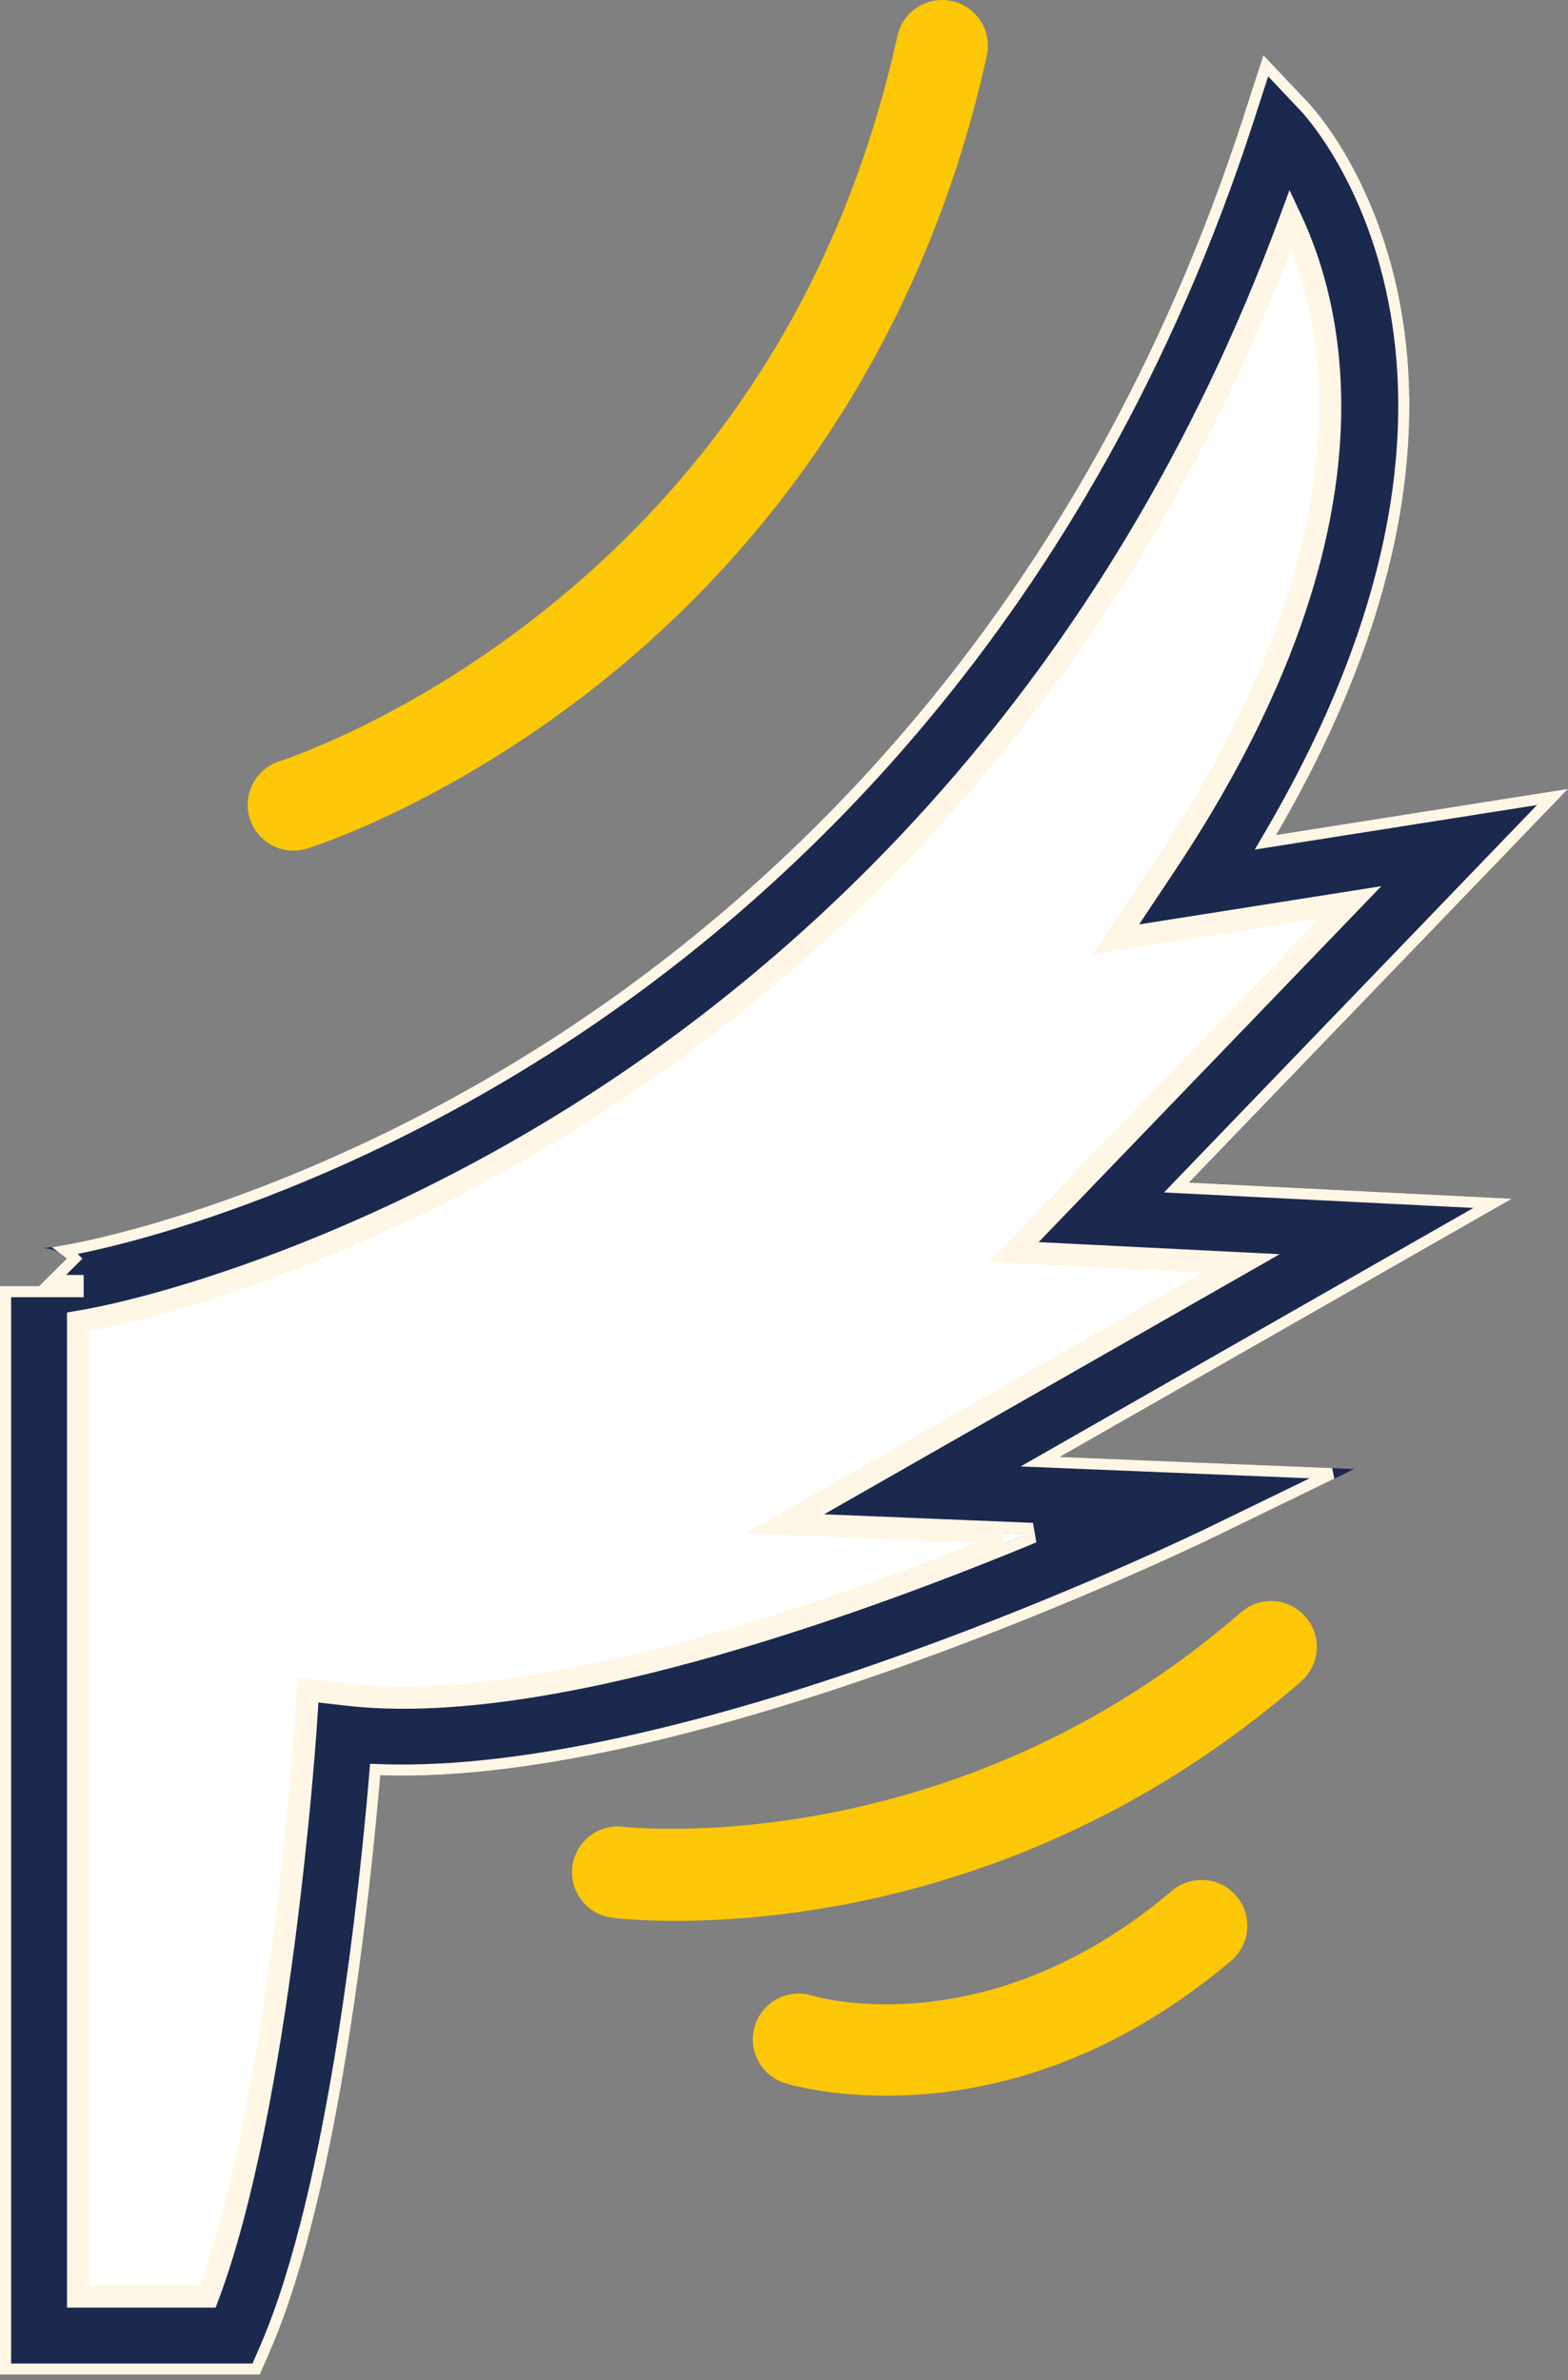 <svg xmlns="http://www.w3.org/2000/svg" width="141" height="214" viewBox="0 0 141 214" fill="none"><rect x="0" y="0" width="141" height="214" fill="#808080" stroke="none"/><path d="M7.024 206.473H18.697C25.14 189.369 27.437 155.983 27.459 155.633L27.705 151.959L31.358 152.371C48.801 154.353 76.09 144.639 92.441 137.9L70.593 137.003L111.611 113.588L91.153 112.565L121.427 81.128L100.333 84.458L104.777 77.791C124.527 48.166 120.274 28.612 116.067 19.68C100.119 62.964 72.507 87.416 51.634 100.456C32.919 112.148 15.046 117.505 7.024 118.851V206.473ZM23.363 213.496H0V115.632H7.024H3.512L5.998 113.163C5.027 112.2 3.924 112.237 3.868 112.194C5.928 112.181 26.116 108.438 49.182 93.698C69.696 80.588 97.208 55.529 111.784 10.586L113.608 4.962L117.673 9.255C118.614 10.247 139.345 32.956 114.76 75.069L141 70.928L106.916 106.322L135.964 107.774L95.297 130.989L121.773 132.076L109.234 138.17C107.27 139.126 62.67 160.621 34.196 159.613C33.372 169.415 30.58 196.935 24.282 211.383L23.363 213.496Z" fill="#1B294E"></path><path d="M7.024 206.473H18.697C25.14 189.369 27.437 155.983 27.459 155.633L27.705 151.959L31.358 152.371C48.801 154.353 76.09 144.639 92.441 137.9L70.593 137.003L111.611 113.588L91.153 112.565L121.427 81.128L100.333 84.458L104.777 77.791C124.527 48.166 120.274 28.612 116.067 19.68C100.119 62.964 72.507 87.416 51.634 100.456C32.919 112.148 15.046 117.505 7.024 118.851V206.473Z" fill="white"></path><path d="M7.024 206.973H6.524V206.473V118.851V118.428L6.941 118.358C14.898 117.023 32.709 111.689 51.369 100.032C72.171 87.037 99.697 62.664 115.598 19.507L116.011 18.386L116.52 19.466C120.806 28.569 125.033 48.309 105.193 78.069L101.382 83.786L121.349 80.634L122.82 80.402L121.787 81.475L92.275 112.121L111.636 113.089L113.345 113.174L111.859 114.023L72.352 136.575L92.462 137.401L92.632 138.362C84.446 141.736 73.515 145.857 62.441 148.888C51.38 151.915 40.122 153.87 31.302 152.868L28.169 152.515L27.959 155.665C27.958 155.666 27.958 155.666 27.958 155.666C27.958 155.666 27.958 155.666 27.958 155.666C27.945 155.867 27.364 164.305 25.981 174.835C24.599 185.365 22.408 198.038 19.165 206.649L19.043 206.973H18.697H7.024ZM26.961 155.6L26.961 155.599L27.206 151.926L27.241 151.404L27.761 151.462L31.415 151.875L31.415 151.875C40.038 152.854 51.145 150.943 62.177 147.923C72.265 145.163 82.244 141.489 90.124 138.306L70.573 137.503L68.834 137.432L70.345 136.569L109.877 114.002L91.128 113.065L90.031 113.01L90.793 112.218L120.033 81.854L100.411 84.952L99.284 85.13L99.917 84.18L104.361 77.514C123.233 49.206 120.046 30.224 116.11 20.997C100.053 63.695 72.659 87.911 51.899 100.88C33.445 112.409 15.799 117.804 7.524 119.272V205.973H18.35C21.483 197.486 23.625 185.099 24.99 174.705C26.37 164.191 26.95 155.769 26.961 155.6ZM109.016 137.721L119.769 132.494L95.277 131.489L93.539 131.418L95.049 130.555L134.23 108.188L106.891 106.822L105.794 106.767L106.556 105.975L139.607 71.654L114.838 75.563L113.797 75.727L114.328 74.817C126.566 53.855 127.499 37.773 125.299 26.84C123.096 15.896 117.74 10.051 117.31 9.599L117.31 9.598L113.824 5.917L112.259 10.741C97.64 55.817 70.04 80.962 49.452 94.119L49.182 93.698L49.452 94.119C37.879 101.514 27.028 106.151 18.809 108.942C14.699 110.338 11.245 111.272 8.685 111.859C7.598 112.108 6.665 112.297 5.908 112.431C6.056 112.539 6.204 112.664 6.35 112.808L6.707 113.163L6.35 113.518L4.725 115.132H7.024V116.132H3.512H2.299H0.5V212.996H23.035L23.823 211.183L23.823 211.183C26.946 204.021 29.211 193.582 30.798 183.676C32.383 173.782 33.286 164.465 33.698 159.571L33.737 159.096L34.214 159.113C48.348 159.614 66.538 154.523 81.487 149.157C96.419 143.799 108.042 138.195 109.015 137.721L109.016 137.721Z" stroke="#FFF6E5"></path><path d="M26.387 76.481C24.63 76.481 23.002 75.346 22.455 73.58C21.783 71.41 22.996 69.105 25.163 68.431C25.275 68.396 36.435 64.828 48.806 54.995C65.27 41.912 75.999 24.495 80.698 3.23C81.189 1.009 83.389 -0.392 85.608 0.097C87.828 0.588 89.231 2.785 88.74 5.006C82.33 34.017 66.115 51.836 53.641 61.673C40.101 72.352 28.111 76.14 27.607 76.296C27.202 76.421 26.791 76.481 26.387 76.481Z" fill="#FBC707"></path><path d="M60.794 172.702C57.429 172.702 55.357 172.456 55.036 172.413C52.78 172.123 51.183 170.063 51.469 167.81C51.754 165.557 53.817 163.961 56.063 164.242C56.355 164.277 85.609 167.556 111.591 144.96C113.307 143.468 115.909 143.649 117.4 145.365C118.893 147.085 118.712 149.679 116.996 151.179C95.059 170.256 71.449 172.702 60.794 172.702Z" fill="#FBC707"></path><path d="M79.704 188.422C74.367 188.422 70.92 187.396 70.587 187.291C68.416 186.607 67.206 184.301 67.884 182.127C68.559 179.971 70.859 178.752 73.022 179.418C73.721 179.628 88.965 183.933 105.382 170.002C107.117 168.529 109.715 168.74 111.186 170.476C112.658 172.211 112.445 174.806 110.711 176.279C98.9 186.3 87.358 188.422 79.704 188.422Z" fill="#FBC707"></path></svg>